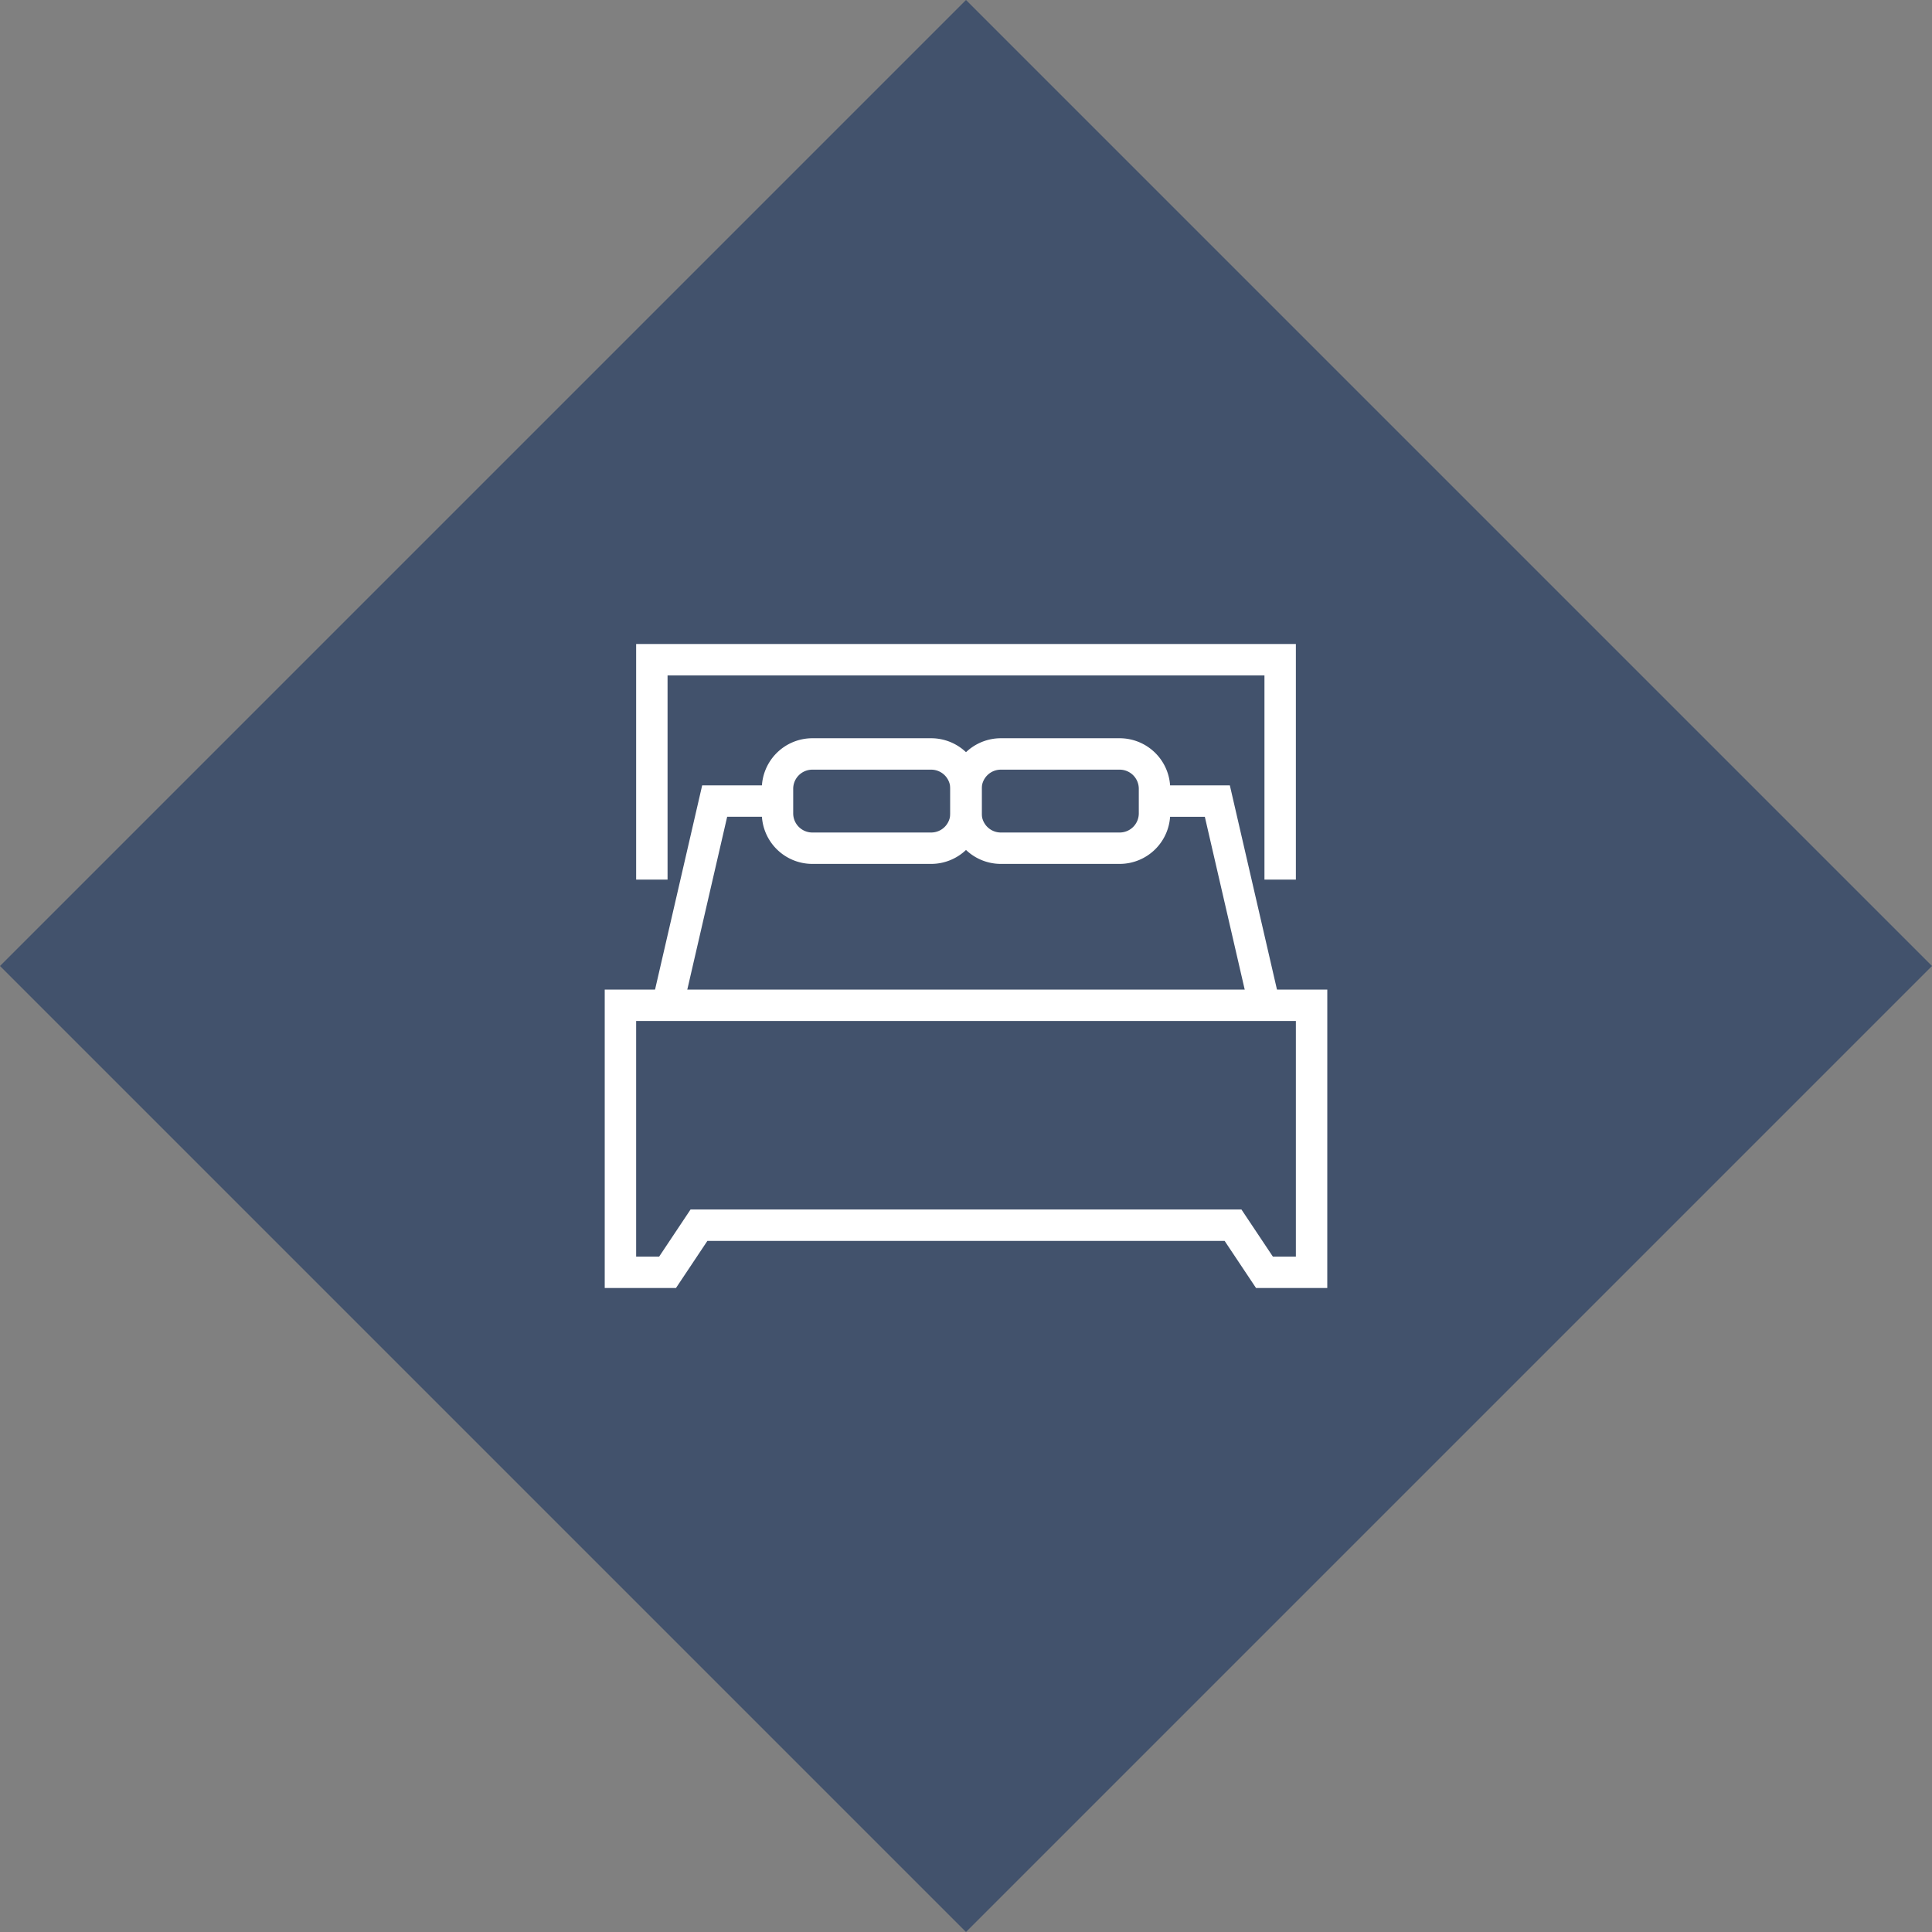 <svg xmlns="http://www.w3.org/2000/svg" width="150" height="150" viewBox="0 0 150 150">
  <rect x="0" y="0" width="150" height="150" fill="#808080" stroke="none"/>
  <g id="Group_850" data-name="Group 850" transform="translate(-93.579 -6350.157)">
    <rect id="Rectangle_732" data-name="Rectangle 732" width="106.066" height="106.066" transform="translate(168.579 6350.157) rotate(45)" fill="#42526c"/>
    <g id="Group_973" data-name="Group 973" transform="translate(-241.88 6271.239)">
      <path id="Path_2324" data-name="Path 2324" d="M438.508,171.944h-5.53l-2.439-3.658H390.38l-2.439,3.658H382.41V148.773h56.1Zm-4.224-2.438h1.786V151.212H384.849v18.294h1.786l2.439-3.659h42.77Z" transform="translate(0 6.975)" fill="#fff"/>
      <path id="Path_2325" data-name="Path 2325" d="M428.778,147.211h-2.439V131.357H403.167v-2.439h25.611Z" transform="translate(7.292)" fill="#fff"/>
      <path id="Path_2326" data-name="Path 2326" d="M386.654,147.211h-2.439V128.918h25.61v2.439H386.654Z" transform="translate(0.634)" fill="#fff"/>
      <path id="Path_2327" data-name="Path 2327" d="M387.517,154.389l-2.377-.549,3.877-16.8h5.848v2.439h-3.908Z" transform="translate(0.959 2.853)" fill="#fff"/>
      <path id="Path_2328" data-name="Path 2328" d="M421.346,154.389l-3.44-14.909H414v-2.439h5.848l3.877,16.8Z" transform="translate(11.096 2.853)" fill="#fff"/>
      <path id="Path_2329" data-name="Path 2329" d="M404.586,144.089h-9.229a3.925,3.925,0,0,1-3.921-3.921v-1.912a3.926,3.926,0,0,1,3.921-3.923h9.229a3.926,3.926,0,0,1,3.922,3.923v1.912A3.925,3.925,0,0,1,404.586,144.089Zm-9.229-7.317a1.486,1.486,0,0,0-1.484,1.484v1.912a1.486,1.486,0,0,0,1.484,1.484h9.229a1.486,1.486,0,0,0,1.484-1.484v-1.912a1.486,1.486,0,0,0-1.484-1.484Z" transform="translate(3.17 1.902)" fill="#fff"/>
      <path id="Path_2330" data-name="Path 2330" d="M415.416,144.089h-9.229a3.926,3.926,0,0,1-3.921-3.921v-1.912a3.926,3.926,0,0,1,3.921-3.923h9.229a3.927,3.927,0,0,1,3.923,3.923v1.912A3.926,3.926,0,0,1,415.416,144.089Zm-9.229-7.317a1.486,1.486,0,0,0-1.484,1.484v1.912a1.486,1.486,0,0,0,1.484,1.484h9.229a1.486,1.486,0,0,0,1.484-1.484v-1.912a1.486,1.486,0,0,0-1.484-1.484Z" transform="translate(6.975 1.902)" fill="#fff"/>
    </g>
  </g>
</svg>
